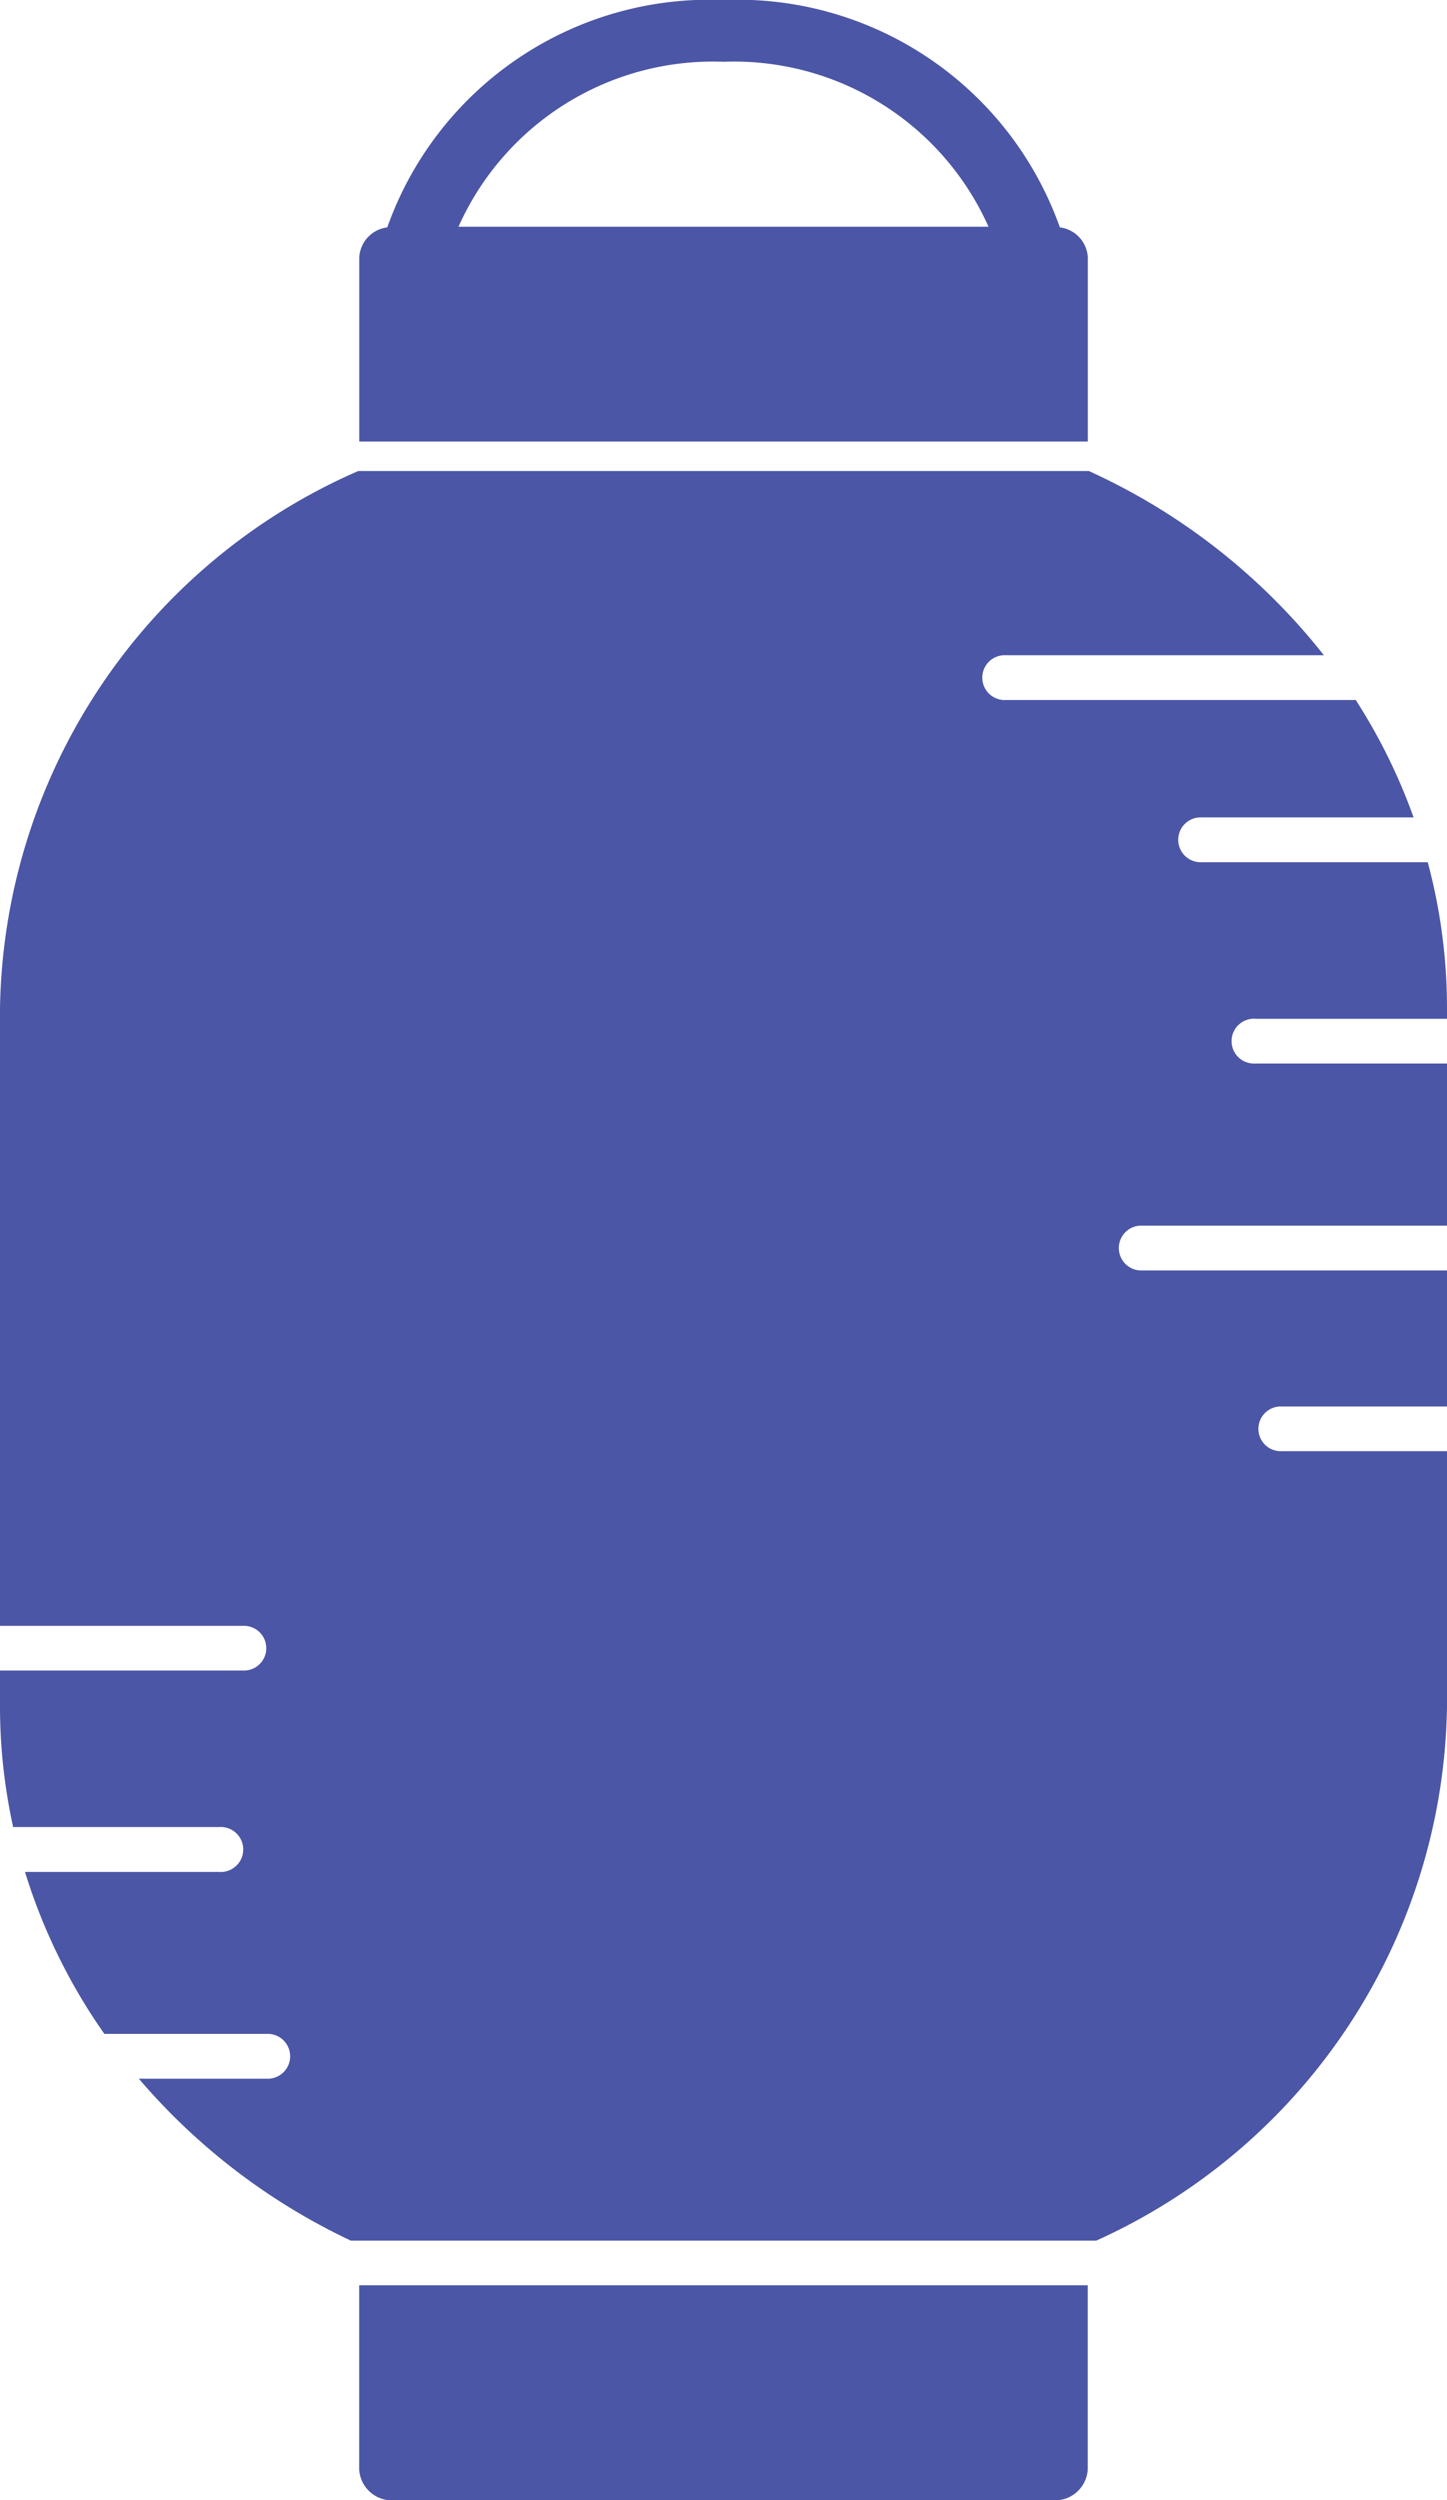 <svg xmlns="http://www.w3.org/2000/svg" width="22" height="38" viewBox="0 0 22 38"><path d="M19.084,46.986H22V46.83a8.553,8.553,0,0,0-.293-2.224H18.273a.341.341,0,1,1,0-.681h3.219a8.731,8.731,0,0,0-.879-1.784H15.294a.341.341,0,1,1,0-.681h4.834a9.612,9.612,0,0,0-3.574-2.8H5.447A9.064,9.064,0,0,0,0,46.83v9.383H3.69a.34.34,0,1,1,0,.679H0v.544a8.533,8.533,0,0,0,.2,1.835h3.13a.342.342,0,1,1,0,.682H.38a8.766,8.766,0,0,0,1.207,2.462H4.052a.341.341,0,1,1,0,.681H2.111a9.635,9.635,0,0,0,3.223,2.461H16.668A9.055,9.055,0,0,0,22,57.437V53.558H19.491a.34.34,0,1,1,0-.679H22V50.811H17.37a.341.341,0,1,1,0-.681H22V47.666H19.084a.341.341,0,1,1,0-.681Z" transform="translate(0 -31.501)" fill="#4b56a6"/><path d="M32.795,6.711H41.96V3.917a.485.485,0,0,0-.425-.461A5.2,5.2,0,0,0,36.422,0a5.2,5.2,0,0,0-5.113,3.456.486.486,0,0,0-.426.461V6.711h1.912ZM36.422.939A4.236,4.236,0,0,1,40.45,3.446H32.392A4.237,4.237,0,0,1,36.422.939Z" transform="translate(-25.421)" fill="#4b56a6"/><path d="M40.308,182.924H30.882v2.8a.5.5,0,0,0,.52.469H41.441a.5.5,0,0,0,.518-.469v-2.8H40.308Z" transform="translate(-25.421 -148.189)" fill="#4b56a6"/></svg>